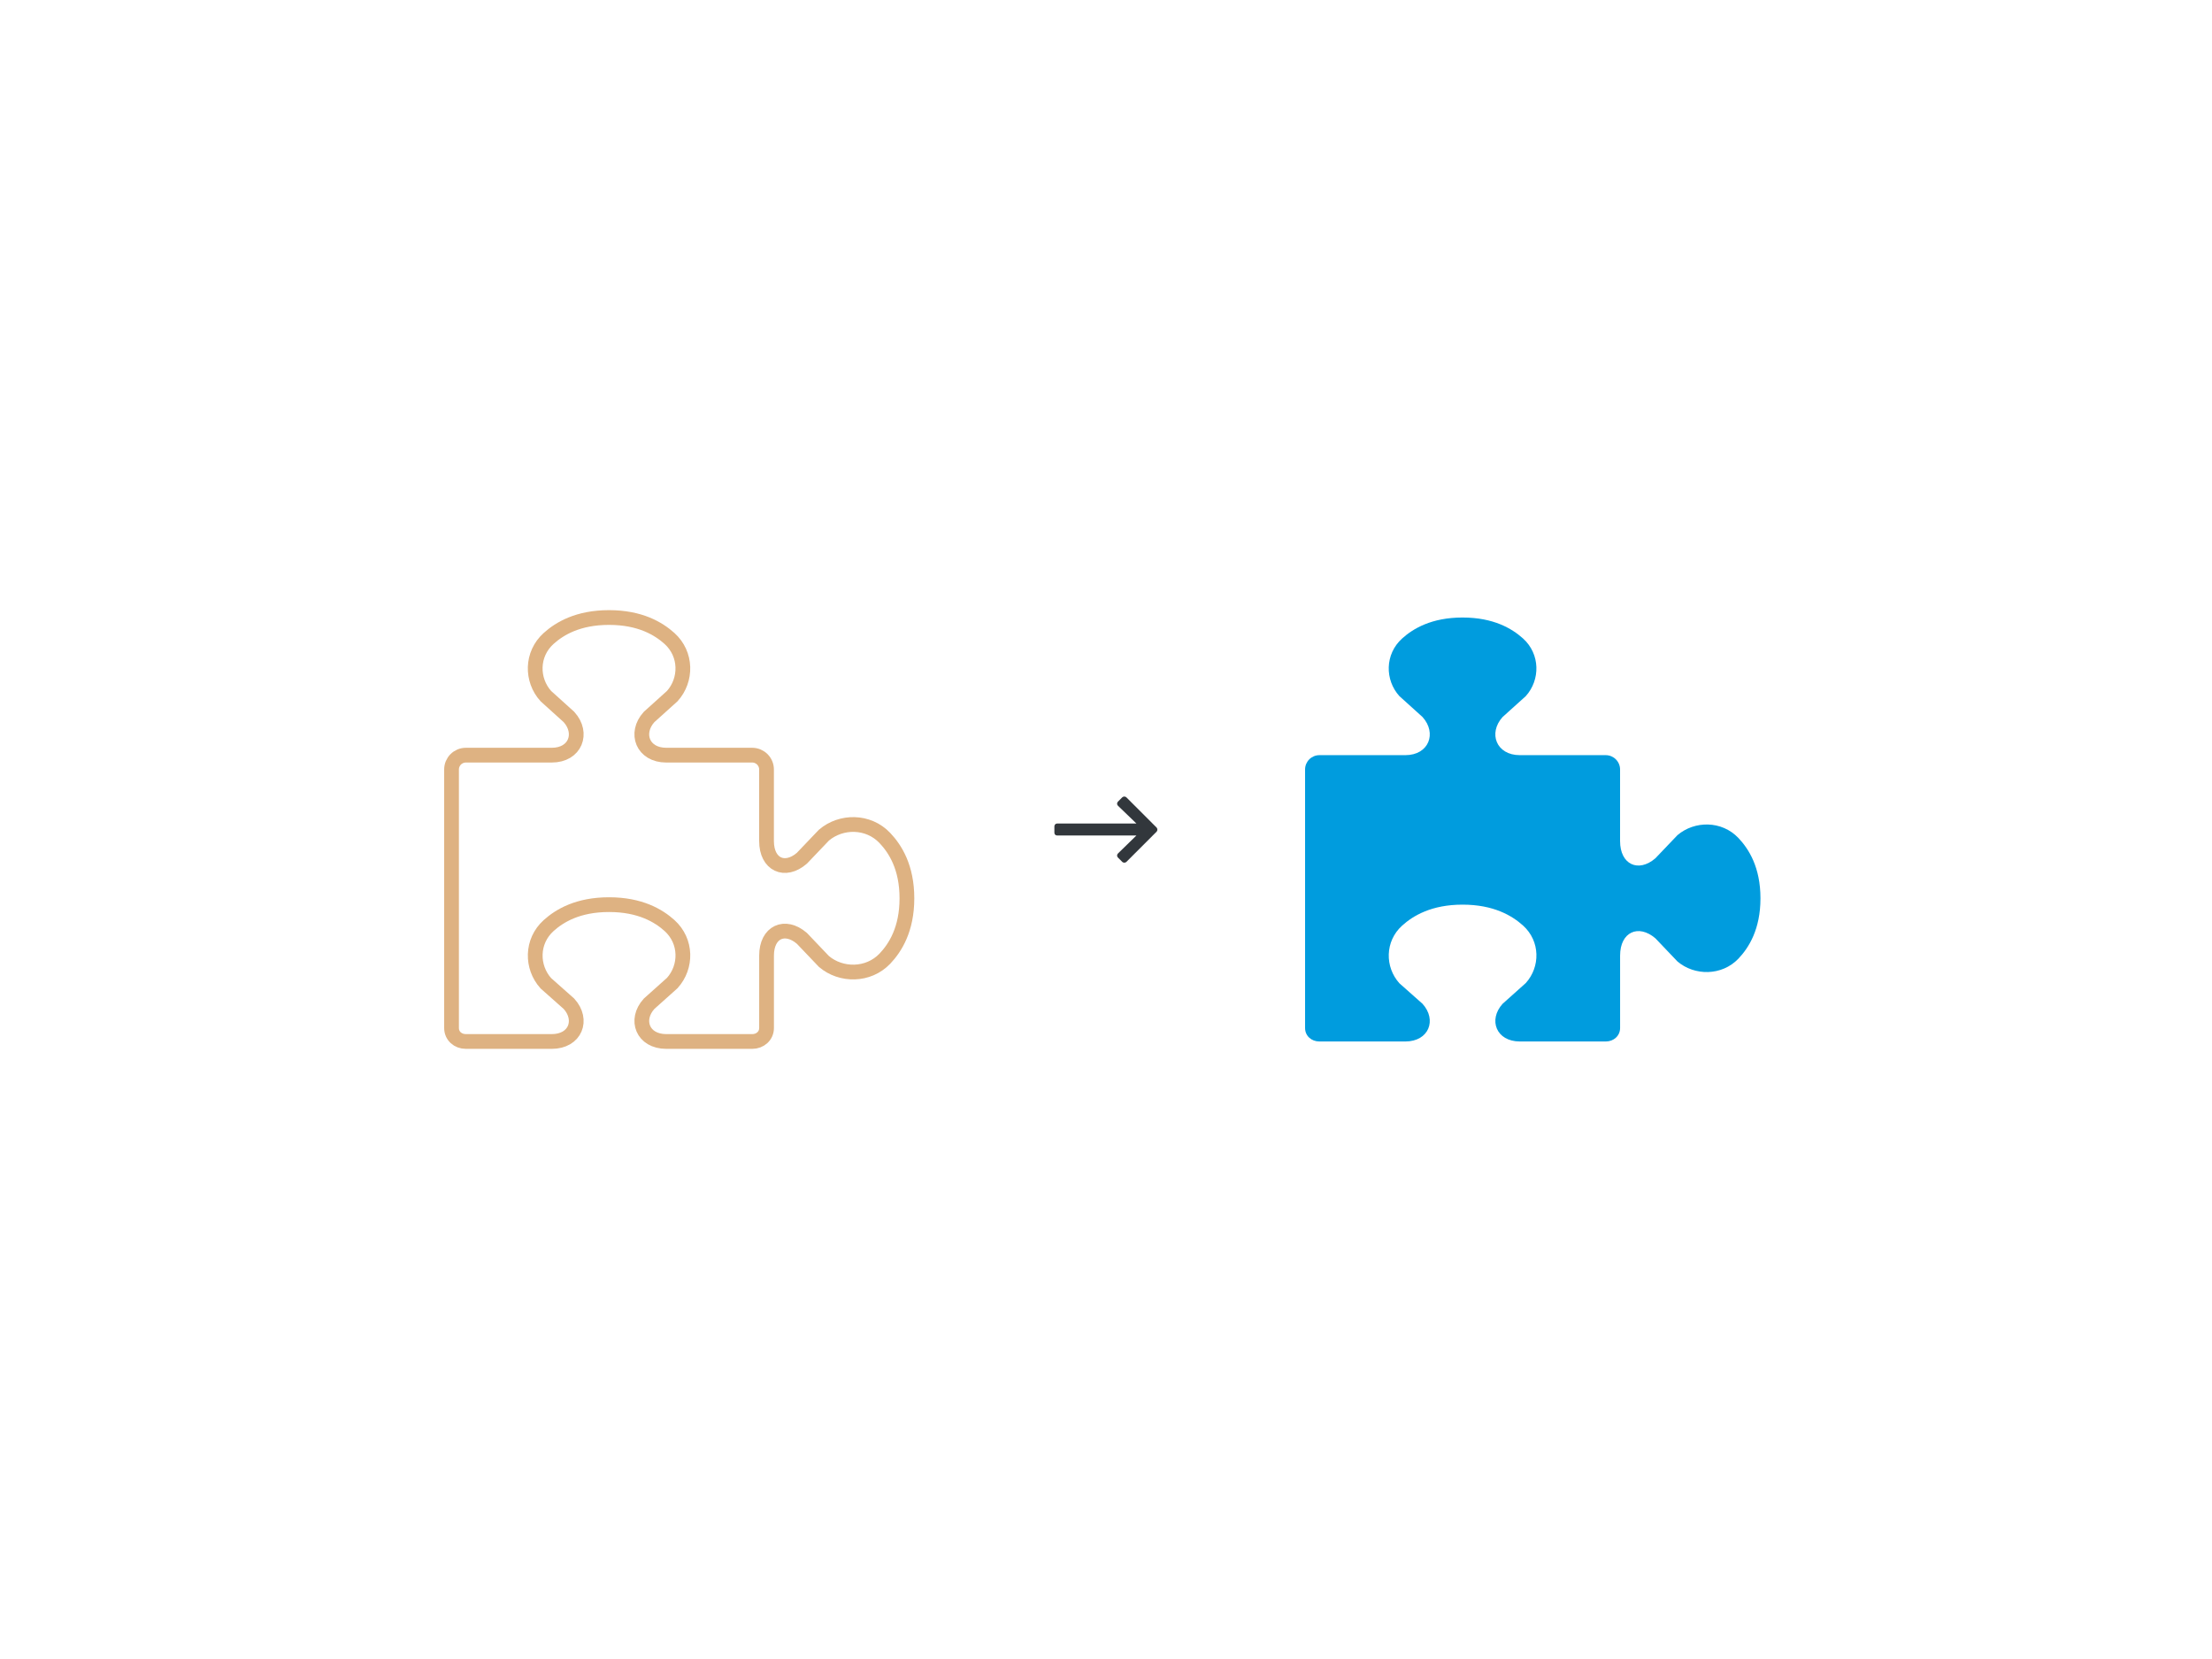 <?xml version="1.0" encoding="UTF-8"?> <svg xmlns="http://www.w3.org/2000/svg" width="1200" height="900" viewBox="0 0 1200 900" fill="none"><path d="M415.856 518.4V557.684C415.856 561.955 412.361 565 408.09 565H361.49C348.644 565 344.217 553.288 352.108 544.558L364.69 533.297C372.596 524.567 372.658 510.603 363.183 502.075C357.234 496.732 347.231 490.767 330.393 490.767C313.555 490.767 303.567 496.763 297.633 502.122C288.173 510.649 288.22 524.645 296.126 533.421L308.677 544.558C316.584 553.288 312.141 565 299.326 565H252.727C248.44 565 244.96 562.002 244.96 557.684V417.435C244.96 413.147 248.44 409.668 252.727 409.668H299.326C312.141 409.668 316.584 397.739 308.677 388.978L296.126 377.639C288.204 368.893 288.158 354.882 297.633 346.355C303.567 341.011 313.555 335 330.393 335C347.231 335 357.234 341.011 363.183 346.355C372.627 354.867 372.596 368.878 364.69 377.639L352.108 388.978C344.202 397.739 348.644 409.668 361.475 409.668H408.074C412.33 409.668 415.841 413.147 415.841 417.435V456.268C415.841 469.083 425.813 473.525 434.993 465.619L446.969 453.068C456.274 445.146 470.999 445.099 480.008 454.575C485.662 460.524 492 470.496 492 487.334C492 504.172 485.662 514.16 480.024 520.094C471.015 529.476 456.274 529.476 446.985 521.6L435.024 509.049C425.813 501.143 415.856 505.586 415.856 518.4Z" stroke="#DEB282" stroke-width="8"></path><path d="M608.875 432.5C609.5 432 610.375 432 611 432.5L627.5 449C628 449.625 628 450.5 627.5 451.125L611 467.625C610.375 468.125 609.5 468.125 608.875 467.625L606.375 465.125C605.875 464.5 605.875 463.625 606.5 463L616.5 453.25H573.5C572.625 453.25 572 452.625 572 451.75V448.25C572 447.5 572.625 446.75 573.5 446.75H616.5L606.5 437.125C605.875 436.5 605.875 435.625 606.375 435L608.875 432.5Z" fill="#32373C"></path><path d="M878.896 518.4V557.684C878.896 561.955 875.401 565 871.13 565H824.53C811.684 565 807.257 553.288 815.148 544.558L827.73 533.297C835.636 524.567 835.698 510.603 826.223 502.075C820.274 496.732 810.271 490.767 793.433 490.767C776.595 490.767 766.607 496.763 760.673 502.122C751.213 510.649 751.26 524.645 759.166 533.421L771.717 544.558C779.624 553.288 775.181 565 762.366 565H715.767C711.479 565 708 562.002 708 557.684V417.435C708 413.147 711.479 409.668 715.767 409.668H762.366C775.181 409.668 779.624 397.739 771.717 388.978L759.166 377.639C751.244 368.893 751.198 354.882 760.673 346.355C766.607 341.011 776.595 335 793.433 335C810.271 335 820.274 341.011 826.223 346.355C835.667 354.867 835.636 368.878 827.73 377.639L815.148 388.978C807.242 397.739 811.684 409.668 824.514 409.668H871.114C875.37 409.668 878.881 413.147 878.881 417.435V456.268C878.881 469.083 888.853 473.525 898.033 465.619L910.009 453.068C919.314 445.146 934.039 445.099 943.048 454.575C948.702 460.524 955.04 470.496 955.04 487.334C955.04 504.172 948.702 514.16 943.064 520.094C934.055 529.476 919.314 529.476 910.025 521.6L898.064 509.049C888.853 501.143 878.896 505.586 878.896 518.4Z" fill="#009CDE"></path></svg> 